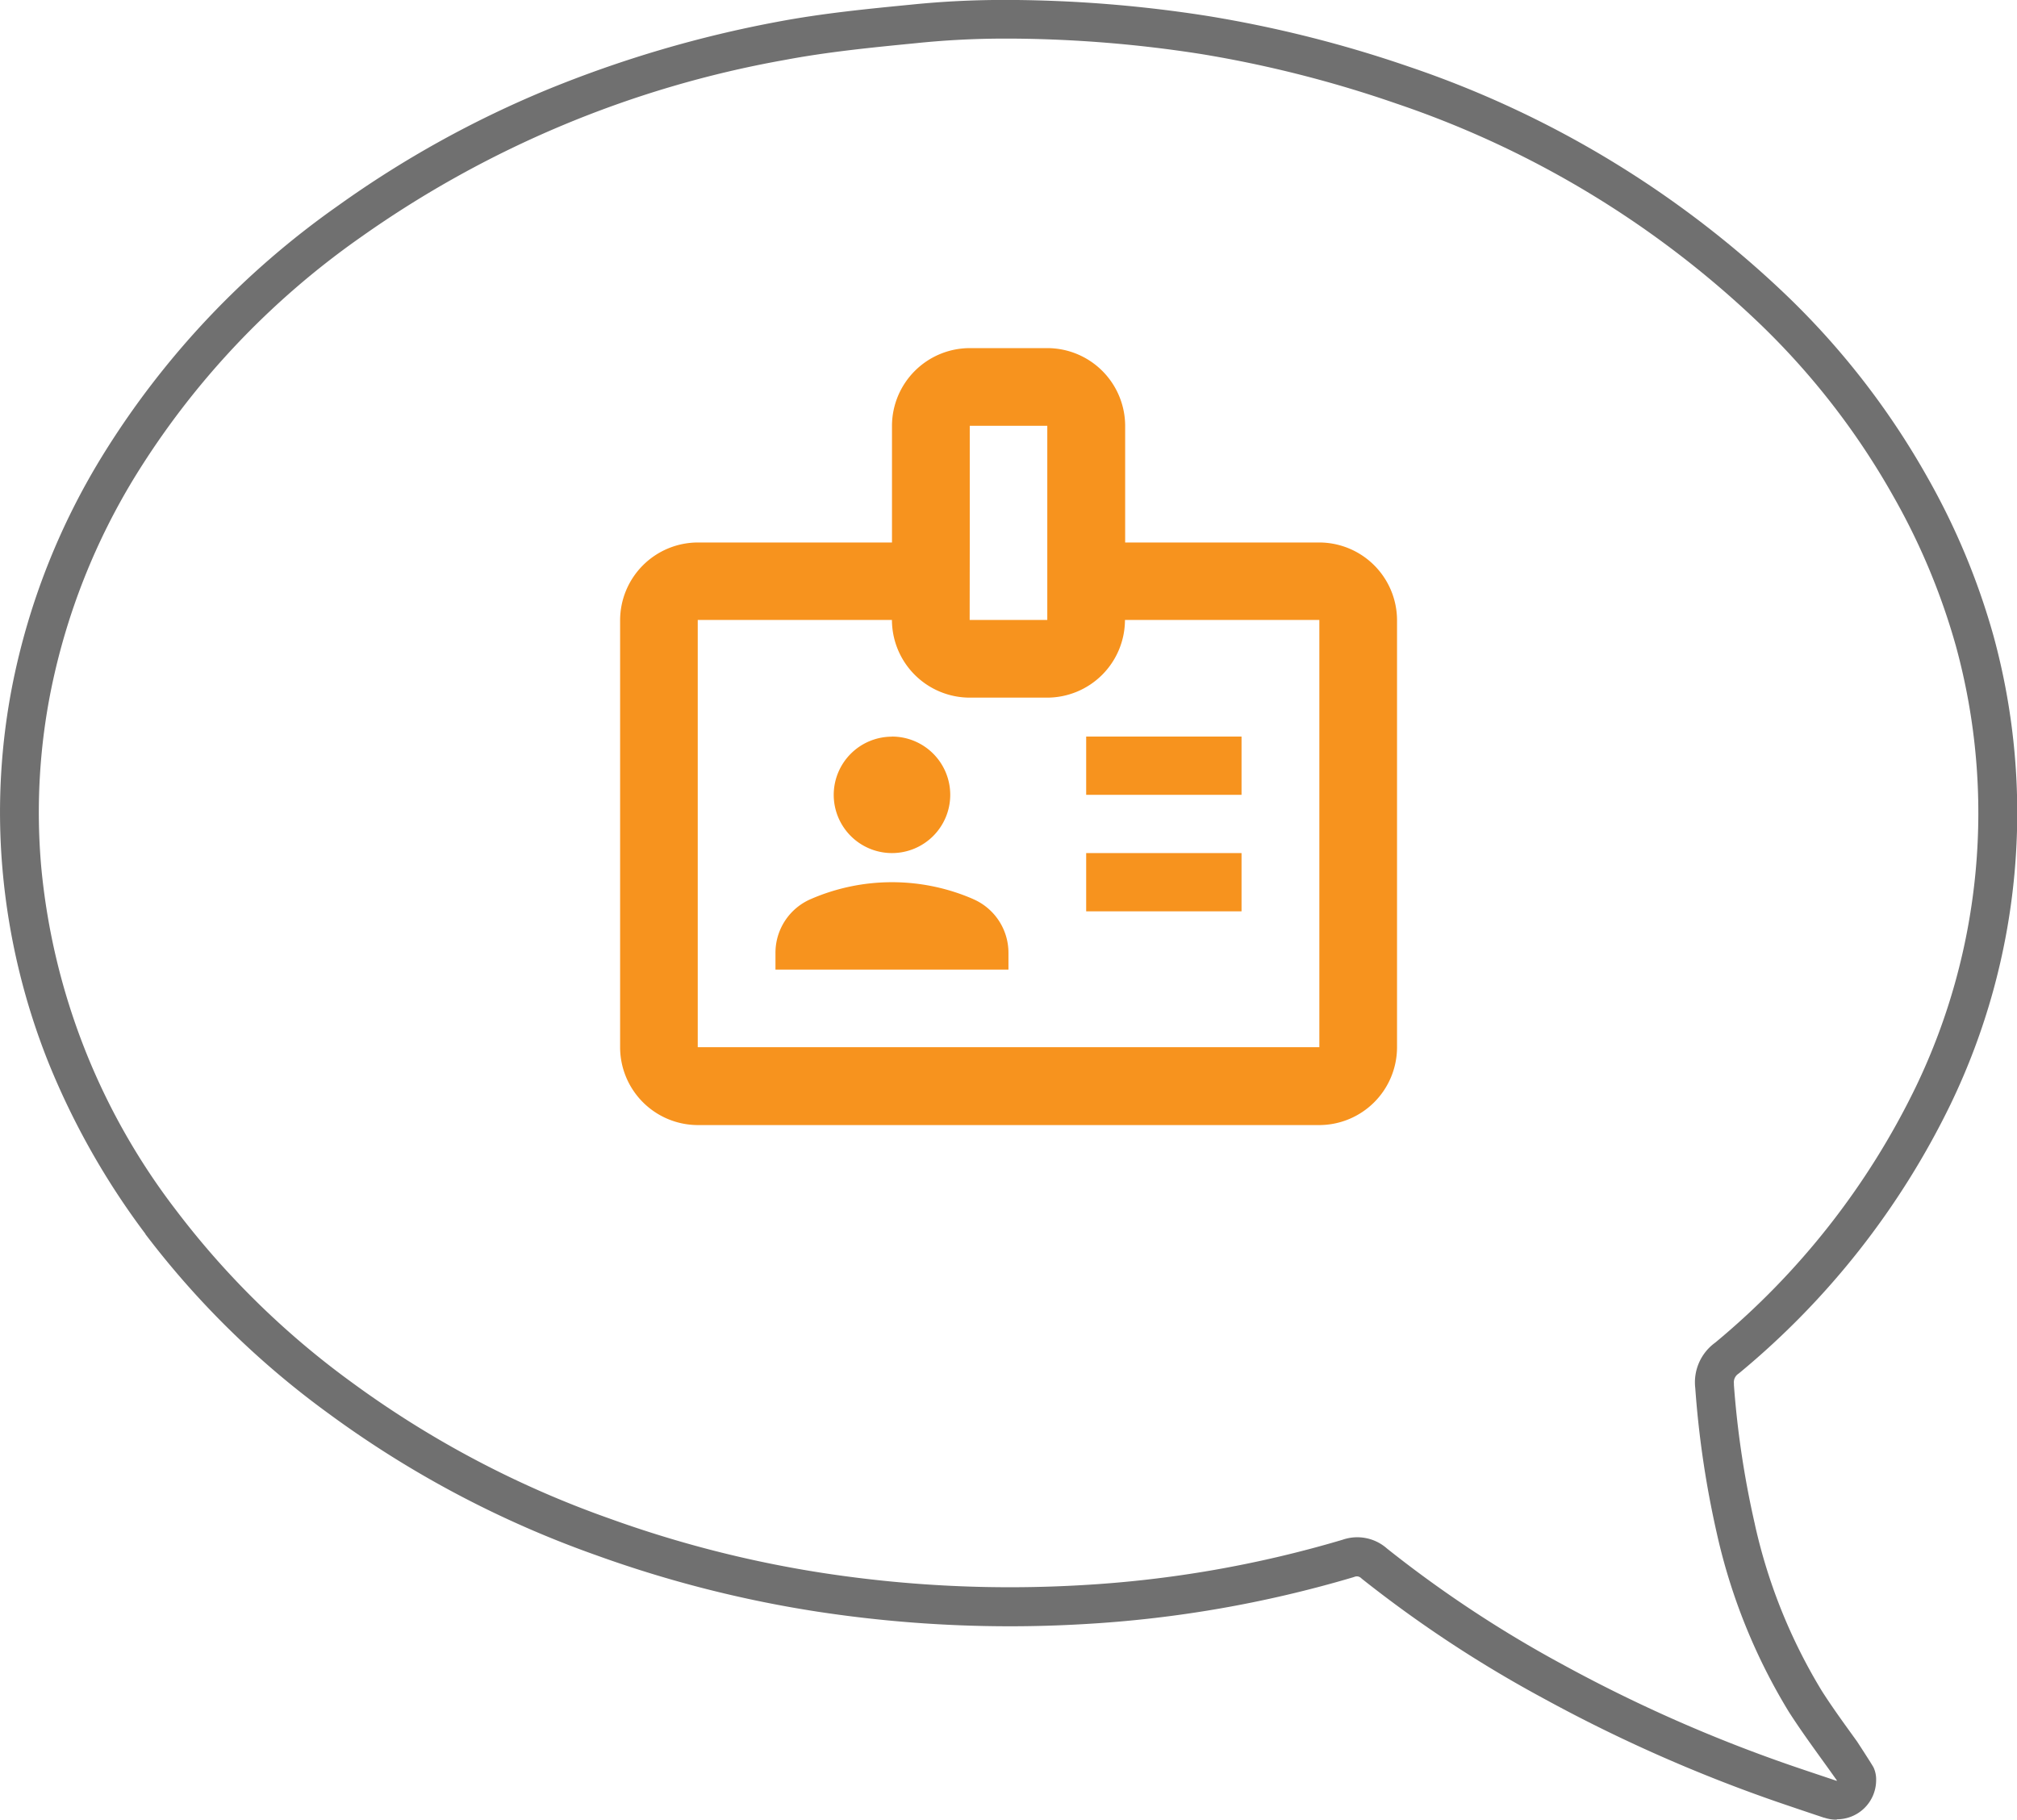 <svg xmlns="http://www.w3.org/2000/svg" width="43" height="38.795" viewBox="0 0 43 38.795"><g transform="translate(-1411.394 8278.249)"><path d="M39.157,37.968h-.006c-.338-.114-.678-.226-1.016-.343a31.668,31.668,0,0,1-4.854-2.154,25.45,25.45,0,0,1-3.711-2.454.956.956,0,0,0-.948-.188,24.3,24.3,0,0,1-5.577.969,26.279,26.279,0,0,1-5.5-.26A24.278,24.278,0,0,1,13,32.379a21.241,21.241,0,0,1-5.493-2.9,17.919,17.919,0,0,1-3.743-3.662A14.172,14.172,0,0,1,.879,18.484a13.244,13.244,0,0,1,.213-3.795A14.048,14.048,0,0,1,2.9,10.127a17.34,17.34,0,0,1,4.78-5.061A22.429,22.429,0,0,1,16.726,1.28c.916-.173,1.849-.265,2.778-.356a18.431,18.431,0,0,1,1.876-.1h.185a27.137,27.137,0,0,1,4.054.331A25.092,25.092,0,0,1,29.771,2.21a20.833,20.833,0,0,1,7.7,4.65,15.936,15.936,0,0,1,2.894,3.724,14.235,14.235,0,0,1,1.335,3.2,13.469,13.469,0,0,1-.862,9.4,16.317,16.317,0,0,1-4.27,5.441,1.044,1.044,0,0,0-.427.97A20.6,20.6,0,0,0,36.6,32.69a12.522,12.522,0,0,0,1.531,3.8c.319.5.685.982,1.029,1.471h0c.008,0,0,0,0,0m0,.828a.835.835,0,0,0,.837-.831.61.61,0,0,0-.054-.272c-.038-.074-.353-.556-.353-.556l-.09-.125c-.236-.327-.459-.636-.662-.955a11.685,11.685,0,0,1-1.426-3.547V32.5a19.8,19.8,0,0,1-.447-2.969v-.018l0-.018a.217.217,0,0,1,.088-.2l.023-.017.022-.018a17.144,17.144,0,0,0,4.487-5.718,14.3,14.3,0,0,0,.916-9.977v0a15.065,15.065,0,0,0-1.411-3.388,16.759,16.759,0,0,0-3.043-3.916,21.671,21.671,0,0,0-8-4.835A26,26,0,0,0,25.753.343h0A28.059,28.059,0,0,0,21.571,0h-.19a19.326,19.326,0,0,0-1.958.1c-.929.091-1.89.184-2.85.366a25.056,25.056,0,0,0-4.894,1.441A22.236,22.236,0,0,0,7.2,4.391a18.172,18.172,0,0,0-5,5.3h0A14.836,14.836,0,0,0,.281,14.523v0a14.059,14.059,0,0,0-.226,4.032,14.487,14.487,0,0,0,.978,4.1A16.146,16.146,0,0,0,3.1,26.308l0,.006a18.736,18.736,0,0,0,3.913,3.83,22.039,22.039,0,0,0,5.7,3.016,25.155,25.155,0,0,0,4.7,1.2,27.2,27.2,0,0,0,4.109.314c.518,0,1.043-.015,1.561-.045a25.138,25.138,0,0,0,5.765-1l.018-.006.018-.006a.13.13,0,0,1,.128.025l.017.015.017.014A26.342,26.342,0,0,0,32.884,36.2a32.585,32.585,0,0,0,4.98,2.21c.259.089.52.177.773.262l.251.084.007,0a.84.84,0,0,0,.263.042" transform="translate(1411.394 -8278.25)" fill="#707070"></path><rect width="3.312" height="1.242" transform="translate(1434.55 -8262.545)" fill="#f7931e"></rect><rect width="3.312" height="1.242" transform="translate(1434.55 -8260.061)" fill="#f7931e"></rect><path d="M62.8,34.5h-4.14V32.012A1.661,1.661,0,0,0,57,30.356H55.345a1.661,1.661,0,0,0-1.656,1.656V34.5h-4.14a1.661,1.661,0,0,0-1.656,1.656v9.109a1.661,1.661,0,0,0,1.656,1.656H62.8a1.661,1.661,0,0,0,1.656-1.656V36.152A1.661,1.661,0,0,0,62.8,34.5m-7.453,0V32.012H57v4.14H55.345ZM62.8,45.261H49.548V36.152h4.14a1.661,1.661,0,0,0,1.656,1.656H57a1.661,1.661,0,0,0,1.656-1.656H62.8Z" transform="translate(1376.721 -8301.183)" fill="#f7931e"></path><path d="M65.634,60.356A1.242,1.242,0,1,1,64.392,61.6a1.242,1.242,0,0,1,1.242-1.242" transform="translate(1364.776 -8322.901)" fill="#f7931e"></path><path d="M64.1,71.962a4.344,4.344,0,0,0-3.445,0,1.247,1.247,0,0,0-.762,1.151v.356H64.86v-.356a1.247,1.247,0,0,0-.762-1.151" transform="translate(1368.033 -8331.046)" fill="#f7931e"></path></g></svg>